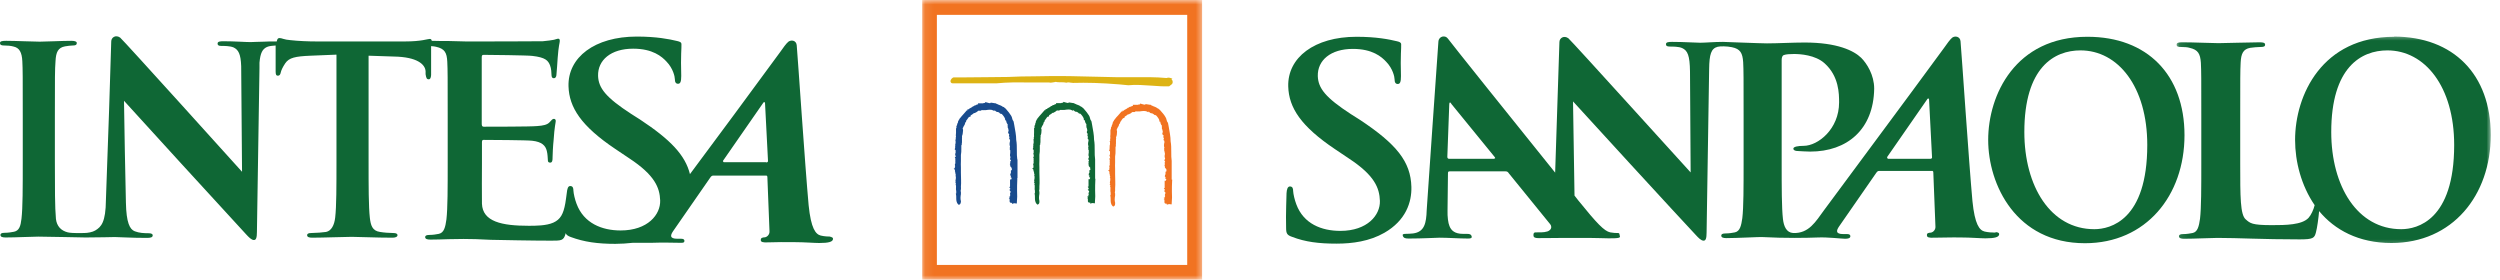 <svg width="277" height="31" viewBox="0 0 277 31" fill="none" xmlns="http://www.w3.org/2000/svg">
<path d="M232.05 25.394C227.196 25.394 224.297 20.635 224.297 14.628C224.297 7.444 227.62 5.583 230.518 5.583C234.666 5.583 237.918 9.587 237.918 16.065C237.918 24.404 233.818 25.394 232.05 25.394ZM231.273 4.075C223.284 4.075 220.291 10.53 220.291 15.5C220.291 20.47 223.378 26.948 231.013 26.948C237.777 26.948 242.042 21.672 242.042 14.982C242.042 8.292 237.918 4.075 231.296 4.075" fill="#0F6735"/>
<path d="M148.086 26.995C149.853 26.995 151.739 26.736 153.388 25.794C155.768 24.428 156.428 22.402 156.381 20.706C156.31 17.926 154.755 15.971 150.655 13.262L149.688 12.65C146.861 10.812 146.059 9.776 146.012 8.433C145.965 6.69 147.426 5.418 149.901 5.418C152.069 5.418 153.082 6.289 153.6 6.855C154.331 7.609 154.519 8.527 154.519 8.786C154.519 9.14 154.637 9.305 154.873 9.305C155.132 9.305 155.226 9.069 155.226 8.433C155.156 6.148 155.274 5.3 155.25 4.923C155.25 4.711 155.085 4.641 154.779 4.57C153.907 4.358 152.493 4.075 150.301 4.075C145.635 4.075 142.642 6.384 142.737 9.587C142.807 11.943 144.151 13.992 147.898 16.513L149.476 17.573C152.304 19.434 152.846 20.824 152.893 22.261C152.941 23.815 151.527 25.582 148.51 25.582C146.436 25.582 144.433 24.805 143.632 22.637C143.444 22.143 143.302 21.53 143.279 21.154C143.279 20.918 143.232 20.659 142.925 20.659C142.666 20.659 142.572 20.989 142.548 21.413C142.548 21.884 142.454 23.627 142.501 25.252C142.501 25.888 142.619 26.053 143.161 26.242C144.622 26.807 146.13 26.995 148.062 26.995" fill="#0F6735"/>
<path d="M213.881 17.597H209.192C209.192 17.597 209.027 17.503 209.121 17.361C209.569 16.702 212.349 12.697 213.551 10.977C213.622 10.86 213.74 10.907 213.74 11.024C213.787 11.896 214.07 17.432 214.07 17.432C214.07 17.526 214.023 17.597 213.858 17.597M165.548 17.597H160.552C160.434 17.597 160.364 17.503 160.364 17.385L160.576 11.613C160.576 11.613 160.576 11.378 160.646 11.354C160.741 11.354 160.741 11.425 160.835 11.543C161.071 11.825 165.619 17.408 165.619 17.408C165.69 17.503 165.69 17.573 165.548 17.573M221.069 25.771C220.715 25.771 220.291 25.747 219.89 25.653C219.325 25.512 218.806 24.876 218.547 22.284C218.146 17.903 217.369 6.172 217.227 4.57C217.18 4.052 216.638 3.934 216.308 4.17C216.073 4.358 215.719 4.853 215.389 5.324C210.205 12.391 207.353 16.183 202.098 23.297C201.179 24.546 200.425 25.889 198.681 25.818C197.927 25.771 197.644 25.064 197.55 24.263C197.409 23.015 197.409 20.753 197.409 18.115V6.643C197.409 6.337 197.503 6.148 197.644 6.101C197.904 6.007 198.328 5.983 198.776 5.983C199.435 5.983 201.132 6.078 202.169 7.02C203.771 8.457 203.771 10.412 203.771 11.354C203.771 14.299 201.438 16.16 199.836 16.16C199.223 16.16 198.705 16.254 198.705 16.466C198.705 16.654 198.917 16.702 199.058 16.725C199.2 16.749 200.425 16.796 200.567 16.796C204.667 16.796 207.589 14.346 207.66 9.823C207.66 8.292 206.835 7.02 206.222 6.407C205.398 5.607 203.559 4.711 199.954 4.711C198.634 4.711 196.961 4.806 195.783 4.806C195.076 4.806 191.093 4.641 190.905 4.641C189.938 4.641 188.949 4.735 188.383 4.735C187.841 4.735 186.592 4.641 185.273 4.641C184.872 4.641 184.589 4.664 184.589 4.9C184.589 5.065 184.683 5.159 185.013 5.159C185.367 5.159 186.003 5.159 186.38 5.324C186.993 5.607 187.228 6.148 187.252 7.915L187.323 19.104C186.875 18.633 174.15 4.547 173.773 4.24C173.278 3.887 172.783 4.217 172.783 4.664L172.311 19.128C167.787 13.521 160.623 4.57 160.434 4.287C160.152 3.863 159.421 3.981 159.374 4.617C159.303 5.442 158.078 23.297 158.078 23.297C158.031 24.711 157.842 25.7 156.57 25.865C156.358 25.889 155.957 25.912 155.698 25.912C155.462 25.912 155.368 25.983 155.438 26.148C155.533 26.383 155.721 26.43 156.098 26.43C157.607 26.43 159.185 26.336 159.515 26.336C160.411 26.336 161.707 26.43 162.65 26.43C162.979 26.43 163.121 26.383 163.05 26.148C162.979 25.983 162.885 25.912 162.532 25.912H162.108C161.188 25.912 160.788 25.535 160.599 25.041C160.458 24.711 160.364 24.027 160.387 23.297L160.434 19.222C160.434 19.057 160.458 18.986 160.623 18.986H166.821C166.962 18.986 167.08 19.034 167.174 19.198L171.769 24.852C171.887 24.993 171.958 25.276 171.722 25.488C171.675 25.535 171.534 25.629 171.416 25.653C171.062 25.771 170.497 25.747 170.167 25.747C169.908 25.747 169.908 25.912 169.908 26.077C169.908 26.336 170.143 26.383 170.473 26.383C171.817 26.383 173.018 26.36 173.254 26.36H176.011C176.907 26.36 177.732 26.407 178.25 26.407C179.381 26.407 179.57 26.36 179.475 26.124C179.405 25.912 179.475 25.818 179.263 25.818C178.91 25.818 178.886 25.818 178.415 25.747C177.755 25.606 176.954 24.781 174.88 22.214L174.456 21.672L174.291 11.236C174.762 11.778 186.262 24.31 187.888 26.03C188.171 26.336 188.477 26.666 188.76 26.666C188.996 26.666 189.09 26.407 189.09 25.771L189.373 7.632C189.396 6.031 189.585 5.371 190.316 5.183C190.598 5.112 191.352 5.112 191.894 5.23C192.837 5.418 193.073 5.889 193.143 6.879C193.191 7.797 193.191 8.598 193.191 12.98V18.044C193.191 20.683 193.191 22.968 193.049 24.169C192.931 24.993 192.79 25.629 192.224 25.747C191.965 25.794 191.612 25.865 191.187 25.865C190.834 25.865 190.716 25.959 190.716 26.101C190.716 26.312 190.928 26.383 191.282 26.383C192.436 26.383 195.076 26.242 195.217 26.265C197.857 26.407 200.166 26.36 201.438 26.312C202.499 26.265 204.054 26.454 204.431 26.454C204.738 26.454 205.02 26.407 205.02 26.171C205.02 26.03 204.926 25.936 204.667 25.936H204.243C203.347 25.936 203.465 25.535 203.771 25.088L207.872 19.175C207.99 19.01 208.06 18.939 208.202 18.939H213.999C214.14 18.916 214.211 18.963 214.211 19.104L214.447 25.111C214.47 25.465 214.187 25.724 213.975 25.771C213.669 25.794 213.48 25.818 213.504 26.077C213.504 26.312 213.763 26.36 214.282 26.336C215.319 26.336 216.12 26.289 217.298 26.312C218.335 26.312 219.419 26.407 219.985 26.407C221.045 26.407 221.422 26.265 221.493 26.03C221.564 25.818 221.375 25.724 221.139 25.724" fill="#0F6735"/>
<mask id="mask0_99_82" style="mask-type:luminance" maskUnits="userSpaceOnUse" x="241" y="3" width="36" height="25">
<path d="M276.024 3.769H241.099V27.561H276.024V3.769Z" fill="white"/>
</mask>
<g mask="url(#mask0_99_82)">
<path d="M266.055 25.394C261.201 25.394 258.302 20.635 258.302 14.629C258.302 7.444 261.625 5.583 264.524 5.583C268.671 5.583 271.923 9.587 271.923 16.065C271.923 24.404 267.823 25.394 266.055 25.394ZM265.278 4.075C257.289 4.075 254.296 10.53 254.296 15.5C254.296 17.926 254.98 20.565 256.464 22.732C256.346 23.227 256.064 23.839 255.781 24.145C255.05 24.923 253.259 24.946 251.728 24.946C249.489 24.946 249.324 24.734 248.829 24.31C248.216 23.792 248.216 21.813 248.216 18.115V13.05C248.216 8.669 248.216 7.868 248.263 6.949C248.311 5.936 248.546 5.442 249.324 5.3C249.677 5.253 250.125 5.206 250.455 5.206C250.808 5.206 250.973 5.159 250.973 4.947C250.973 4.735 250.761 4.688 250.361 4.688C249.23 4.688 246.496 4.782 245.813 4.782C245.035 4.782 243.15 4.688 241.806 4.688C241.382 4.688 241.17 4.735 241.17 4.947C241.17 5.159 241.335 5.206 241.665 5.206C242.042 5.206 242.396 5.23 242.608 5.3C243.55 5.512 243.786 5.96 243.857 6.949C243.904 7.868 243.904 8.669 243.904 13.05V18.115C243.904 20.777 243.904 23.038 243.762 24.239C243.645 25.064 243.503 25.7 242.938 25.818C242.678 25.865 242.325 25.936 241.901 25.936C241.547 25.936 241.429 26.03 241.429 26.171C241.429 26.383 241.641 26.454 241.995 26.454C243.15 26.454 245.035 26.36 245.695 26.36C248.028 26.36 250.667 26.524 254.791 26.524C256.299 26.524 256.441 26.383 256.606 25.747C256.747 25.229 256.888 24.169 256.959 23.391C258.679 25.464 261.319 26.925 264.971 26.925C271.735 26.925 275.977 21.648 275.977 14.958C275.977 8.268 271.853 4.052 265.231 4.052" fill="#0F6735"/>
</g>
<path d="M84.883 17.973H80.194C80.194 17.973 80.029 17.879 80.147 17.761C80.594 17.102 83.375 13.097 84.577 11.378C84.647 11.26 84.765 11.307 84.765 11.425C84.812 12.273 85.095 17.832 85.095 17.832C85.095 17.926 85.048 17.997 84.883 17.997M92.118 26.218C91.764 26.218 91.34 26.195 90.939 26.1C90.374 25.959 89.856 25.323 89.596 22.732C89.196 18.35 88.418 6.619 88.277 5.017C88.23 4.476 87.688 4.381 87.358 4.617C87.122 4.805 86.768 5.3 86.439 5.771C82.456 11.213 79.84 14.723 76.447 19.293C75.928 17.196 74.302 15.476 70.909 13.239L69.943 12.626C67.115 10.789 66.314 9.752 66.266 8.409C66.219 6.666 67.68 5.394 70.155 5.394C72.323 5.394 73.336 6.266 73.855 6.831C74.585 7.585 74.774 8.504 74.774 8.763C74.774 9.116 74.891 9.281 75.127 9.281C75.386 9.281 75.481 9.046 75.481 8.409C75.41 6.125 75.528 5.277 75.504 4.9C75.504 4.688 75.339 4.617 75.033 4.546C74.161 4.334 72.747 4.052 70.555 4.052C65.889 4.052 62.897 6.36 62.991 9.564C63.062 11.919 64.405 13.969 68.152 16.489L69.731 17.549C72.558 19.41 73.1 20.8 73.147 22.213C73.195 23.768 71.781 25.535 68.764 25.535C66.691 25.535 64.688 24.734 63.886 22.59C63.698 22.096 63.556 21.483 63.533 21.106C63.533 20.871 63.486 20.612 63.179 20.612C62.92 20.612 62.849 20.941 62.802 21.365C62.779 21.648 62.661 22.331 62.637 22.52C62.425 23.721 62.095 24.31 61.318 24.663C60.54 25.017 59.338 25.017 58.584 25.017C55.615 25.017 53.47 24.569 53.4 22.567C53.376 21.719 53.4 19.057 53.4 18.068V15.783C53.4 15.618 53.423 15.5 53.565 15.5C54.272 15.5 58.395 15.524 58.961 15.594C60.045 15.712 60.446 16.136 60.587 16.725C60.681 17.102 60.681 17.479 60.705 17.761C60.705 17.903 60.752 18.02 60.964 18.02C61.223 18.02 61.223 17.691 61.223 17.479C61.223 17.267 61.27 16.112 61.341 15.524C61.435 14.039 61.577 13.568 61.577 13.403C61.577 13.239 61.483 13.168 61.365 13.168C61.223 13.168 61.105 13.309 60.893 13.545C60.634 13.827 60.187 13.922 59.503 13.969C58.843 14.039 54.224 14.039 53.588 14.039C53.423 14.039 53.376 13.922 53.376 13.71V6.36C53.376 6.148 53.423 6.077 53.588 6.077C54.177 6.077 58.49 6.125 58.985 6.195C60.446 6.36 60.728 6.713 60.941 7.232C61.082 7.585 61.105 8.08 61.105 8.268C61.105 8.527 61.176 8.669 61.365 8.669C61.553 8.669 61.624 8.504 61.648 8.339C61.695 7.985 61.765 6.713 61.789 6.431C61.883 5.088 62.025 4.735 62.025 4.546C62.025 4.405 62.001 4.287 61.86 4.287C61.718 4.287 61.53 4.381 61.388 4.405C61.153 4.452 60.681 4.523 60.139 4.57C59.574 4.593 52.551 4.593 51.609 4.593C51.208 4.593 50.525 4.57 49.77 4.546C49.181 4.546 48.498 4.546 47.838 4.523C47.815 4.381 47.744 4.311 47.626 4.311C47.39 4.311 46.707 4.593 44.869 4.593H35.089C34.147 4.593 33.039 4.546 32.214 4.452C31.484 4.405 31.224 4.216 30.989 4.216C30.824 4.216 30.73 4.264 30.659 4.593H30.376C29.999 4.593 29.598 4.593 29.245 4.617C28.609 4.617 28.09 4.664 27.76 4.664C27.171 4.664 26.016 4.57 24.767 4.57C24.39 4.57 24.108 4.593 24.108 4.829C24.108 4.994 24.202 5.088 24.508 5.088C24.862 5.088 25.474 5.088 25.875 5.253C26.417 5.512 26.676 5.983 26.723 7.326L26.818 19.033C26.393 18.562 13.692 4.476 13.315 4.169C12.82 3.816 12.325 4.146 12.325 4.593L12.089 12.155L11.736 22.143C11.712 24.64 11.217 25.134 10.557 25.535C10.251 25.723 9.709 25.818 9.332 25.818C9.214 25.818 8.036 25.865 7.517 25.747C6.74 25.558 6.292 25.04 6.198 24.263C6.08 23.014 6.08 20.753 6.08 17.95V12.885C6.08 8.504 6.08 7.703 6.151 6.784C6.198 5.771 6.433 5.277 7.211 5.135C7.565 5.088 7.777 5.041 8.059 5.041C8.342 5.041 8.507 4.994 8.507 4.758C8.507 4.593 8.272 4.523 7.918 4.523C6.834 4.523 5.137 4.617 4.407 4.617C3.582 4.617 1.767 4.523 0.683 4.523C0.236 4.523 0 4.57 0 4.758C0 4.994 0.165 5.041 0.471 5.041C0.801 5.041 1.178 5.065 1.508 5.159C2.144 5.3 2.427 5.795 2.474 6.784C2.522 7.703 2.522 8.504 2.522 12.885V17.95C2.522 20.753 2.522 23.014 2.38 24.239C2.286 25.064 2.121 25.558 1.555 25.676C1.296 25.723 0.943 25.794 0.518 25.794C0.165 25.794 0.047 25.888 0.047 26.03C0.047 26.242 0.259 26.312 0.613 26.312C1.767 26.312 3.558 26.218 4.242 26.218C5.019 26.218 9.332 26.312 9.473 26.312C10.958 26.312 12.466 26.265 12.725 26.265C13.267 26.265 14.422 26.359 16.26 26.359C16.661 26.359 16.92 26.312 16.92 26.077C16.92 25.912 16.755 25.841 16.425 25.841C15.977 25.841 15.435 25.818 14.941 25.629C14.375 25.417 13.998 24.687 13.951 22.449L13.833 16.796L13.739 11.166C14.21 11.707 25.663 24.239 27.265 25.959C27.548 26.265 27.855 26.595 28.137 26.595C28.373 26.595 28.467 26.336 28.467 25.7L28.75 7.561C28.75 7.326 28.75 7.137 28.75 6.949C28.844 5.865 29.08 5.441 29.575 5.206C29.834 5.088 30.211 5.065 30.541 5.041C30.541 5.865 30.541 7.561 30.541 7.915C30.541 8.245 30.588 8.386 30.8 8.386C30.965 8.386 31.059 8.268 31.107 8.033C31.154 7.797 31.319 7.444 31.601 7.02C32.026 6.384 32.733 6.242 34.406 6.172L37.281 6.054V17.926C37.281 20.588 37.281 22.873 37.139 24.098C37.045 24.946 36.715 25.582 36.126 25.7C35.867 25.747 34.948 25.818 34.5 25.818C34.147 25.818 34.029 25.912 34.029 26.053C34.029 26.265 34.241 26.336 34.594 26.336C35.749 26.336 38.318 26.242 38.977 26.242C39.779 26.242 41.593 26.336 43.502 26.336C43.808 26.336 44.044 26.242 44.044 26.053C44.044 25.912 43.903 25.818 43.573 25.818C43.149 25.818 42.512 25.77 42.112 25.7C41.24 25.582 41.075 24.946 40.98 24.145C40.839 22.897 40.839 20.612 40.839 17.95V6.172L43.667 6.266C46.236 6.313 47.108 7.137 47.155 7.891V8.221C47.225 8.645 47.273 8.786 47.508 8.786C47.673 8.786 47.744 8.622 47.767 8.315C47.767 7.609 47.767 5.842 47.767 5.112C47.98 5.112 48.192 5.159 48.309 5.182C49.276 5.394 49.511 5.842 49.558 6.831C49.605 7.773 49.605 8.574 49.605 13.003V18.115C49.605 20.8 49.605 23.085 49.464 24.31C49.346 25.158 49.205 25.794 48.616 25.912C48.357 25.959 48.003 26.03 47.579 26.03C47.225 26.03 47.108 26.124 47.108 26.265C47.108 26.477 47.32 26.548 47.697 26.548C48.286 26.548 49.04 26.524 49.7 26.501C50.407 26.501 51.043 26.477 51.349 26.477C52.221 26.477 53.117 26.501 54.366 26.571C55.615 26.595 58.914 26.666 61.082 26.666C62.19 26.666 62.449 26.666 62.661 25.912C62.661 25.888 62.661 25.841 62.661 25.818C62.755 26.03 62.92 26.147 63.25 26.265C64.711 26.807 66.219 27.019 68.175 27.019C68.811 27.019 69.471 26.972 70.131 26.901C71.003 26.901 71.71 26.901 72.252 26.901C73.312 26.854 74.868 26.901 75.245 26.901C75.551 26.901 75.834 26.948 75.834 26.689C75.834 26.548 75.74 26.454 75.481 26.454H75.056C74.161 26.454 74.279 26.053 74.585 25.606L78.685 19.693C78.803 19.528 78.874 19.457 79.015 19.457H84.812C84.954 19.434 85.025 19.481 85.025 19.622L85.26 25.629C85.284 25.983 85.001 26.242 84.789 26.289C84.483 26.312 84.294 26.336 84.294 26.595C84.294 26.831 84.553 26.878 85.072 26.854C86.109 26.831 86.91 26.807 88.088 26.831C89.125 26.831 90.209 26.925 90.775 26.925C91.835 26.925 92.212 26.783 92.283 26.548C92.353 26.336 92.165 26.242 91.929 26.242" fill="#0F6735"/>
<path d="M129.917 8.739C129.728 8.622 129.446 8.551 129.257 8.645C128.032 8.527 126.853 8.551 125.628 8.551H125.534C124.921 8.551 124.285 8.551 123.625 8.551L118.44 8.433C117.215 8.41 115.895 8.433 114.576 8.457C113.61 8.457 112.667 8.48 111.701 8.527C110.711 8.551 108.331 8.551 106.893 8.574C106.139 8.574 105.739 8.574 105.692 8.574C105.527 8.574 105.314 8.81 105.314 8.998C105.314 9.093 105.385 9.234 105.55 9.234C105.691 9.234 106.54 9.234 108.095 9.234H109.698C110.122 9.234 110.31 9.234 110.405 9.234C111.583 9.116 112.761 9.116 113.892 9.14H113.987C114.717 9.14 115.495 9.14 116.249 9.14C116.414 9.187 116.579 9.14 116.744 9.116H116.767C116.767 9.116 116.909 9.093 116.979 9.069C117.144 9.116 117.356 9.116 117.569 9.116C117.781 9.116 117.969 9.116 118.158 9.163H118.181C118.346 9.093 118.488 9.14 118.653 9.163H118.676C118.747 9.163 118.818 9.187 118.888 9.187C120.373 9.14 122.022 9.187 124.049 9.352L125.015 9.446C125.887 9.352 126.759 9.446 127.631 9.493C128.291 9.54 128.88 9.587 129.493 9.564H129.54L129.87 9.305C129.988 9.14 129.94 8.904 129.799 8.763" fill="#DDB314"/>
<path d="M121.316 19.763H121.339V17.667C121.292 17.361 121.292 17.031 121.292 16.654C121.292 16.254 121.292 15.853 121.221 15.476C121.221 14.958 121.104 14.393 121.009 13.851L120.939 13.474L120.915 13.403C120.844 13.333 120.797 13.215 120.774 13.097C120.75 13.003 120.726 12.885 120.656 12.791C120.514 12.555 120.302 12.296 120.114 12.084C120.114 12.084 120.02 11.966 119.972 11.943C119.949 11.943 119.925 11.896 119.878 11.872L119.831 11.825H119.807H119.784C119.619 11.684 119.454 11.636 119.265 11.566C119.265 11.566 119.1 11.472 119.03 11.472V11.425H118.935L118.488 11.354H118.417L118.37 11.401C118.37 11.401 118.37 11.425 118.252 11.401C118.205 11.401 118.158 11.377 118.111 11.354H118.064H118.04C118.04 11.354 118.016 11.354 117.993 11.33L117.804 11.283V11.377C117.804 11.377 117.639 11.377 117.569 11.425H117.003L117.027 11.542C116.909 11.519 116.815 11.589 116.767 11.636C116.767 11.636 116.767 11.636 116.744 11.636C116.65 11.636 116.579 11.684 116.555 11.731C116.532 11.731 116.508 11.754 116.485 11.754H116.438L116.414 11.801C116.367 11.849 116.249 11.896 116.178 11.943L116.037 12.013H116.06C116.06 12.013 116.013 12.061 115.99 12.084H115.848V12.202H115.754L115.707 12.249C115.613 12.367 115.495 12.485 115.377 12.626C115.236 12.791 115.094 12.932 114.976 13.097L114.929 13.144V13.191C114.929 13.191 114.859 13.238 114.835 13.333C114.788 13.38 114.764 13.474 114.764 13.521V13.568C114.717 13.639 114.694 13.71 114.694 13.78C114.694 13.827 114.694 13.851 114.67 13.874L114.599 13.969H114.623C114.623 13.969 114.623 14.11 114.623 14.133C114.623 14.133 114.623 14.157 114.623 14.181H114.576V14.275C114.576 14.416 114.576 14.557 114.576 14.699C114.576 14.84 114.552 14.982 114.576 15.123C114.529 15.217 114.529 15.311 114.552 15.358C114.552 15.358 114.552 15.405 114.552 15.429L114.482 15.476L114.529 15.57C114.529 15.57 114.529 15.735 114.529 15.83C114.505 15.924 114.458 16.042 114.505 16.136C114.505 16.136 114.505 16.136 114.482 16.159C114.482 16.159 114.458 16.206 114.482 16.254C114.482 16.324 114.482 16.348 114.482 16.371L114.434 16.489V16.536L114.529 16.607C114.529 16.678 114.529 16.725 114.529 16.795C114.529 16.866 114.529 16.89 114.529 16.937L114.482 17.055L114.529 17.125C114.529 17.125 114.529 17.29 114.576 17.337C114.576 17.337 114.576 17.337 114.576 17.361H114.458L114.529 17.549C114.529 17.549 114.529 17.549 114.529 17.573C114.529 17.62 114.505 17.714 114.529 17.785C114.505 17.879 114.529 17.95 114.529 18.02V18.067C114.434 18.185 114.482 18.326 114.529 18.397C114.482 18.468 114.482 18.562 114.505 18.609L114.364 18.656L114.505 18.798C114.505 18.798 114.505 18.868 114.505 18.915C114.505 18.939 114.552 18.962 114.576 18.962H114.529V18.986L114.576 19.127C114.576 19.127 114.576 19.292 114.623 19.339C114.623 19.339 114.623 19.387 114.623 19.41L114.576 19.457L114.623 19.528C114.623 19.528 114.647 19.669 114.623 19.787C114.599 19.905 114.552 20.046 114.623 20.164L114.552 20.235L114.647 20.305C114.623 20.352 114.576 20.447 114.647 20.541C114.647 20.541 114.647 20.659 114.647 20.729C114.647 20.847 114.623 20.988 114.67 21.13V21.271C114.67 21.318 114.67 21.365 114.67 21.412H114.623L114.647 21.53C114.67 21.624 114.67 21.742 114.67 21.884C114.67 22.119 114.67 22.402 114.882 22.614L114.929 22.661H115C115.165 22.59 115.165 22.425 115.165 22.355V22.308V22.26C115.094 22.025 115.118 21.742 115.165 21.483C115.165 21.412 115.165 21.342 115.165 21.295V21.247C115.118 21.153 115.141 21.059 115.165 20.965C115.165 20.871 115.165 20.776 115.165 20.659C115.212 20.188 115.165 19.622 115.165 19.127C115.165 18.915 115.165 18.727 115.165 18.538C115.141 18.303 115.165 18.044 115.165 17.808C115.165 17.596 115.165 17.361 115.165 17.149C115.212 16.913 115.212 16.701 115.212 16.466C115.212 16.371 115.212 16.254 115.212 16.136V16.089C115.259 16.042 115.283 15.971 115.259 15.9C115.283 15.806 115.283 15.735 115.283 15.665C115.283 15.594 115.283 15.547 115.283 15.5V15.453C115.283 15.405 115.283 15.335 115.283 15.288C115.283 15.217 115.33 15.123 115.283 15.052C115.377 14.864 115.401 14.652 115.401 14.44V14.369C115.401 14.369 115.401 14.275 115.354 14.251C115.354 14.251 115.401 14.086 115.471 13.969C115.542 13.874 115.613 13.757 115.636 13.592V13.568C115.636 13.568 115.636 13.568 115.66 13.545C115.707 13.521 115.754 13.45 115.754 13.38C115.754 13.38 115.754 13.356 115.754 13.333C115.825 13.262 115.872 13.191 115.919 13.121C115.99 13.003 116.037 12.932 116.155 12.909H116.225V12.838C116.225 12.767 116.296 12.72 116.39 12.673C116.461 12.626 116.555 12.579 116.603 12.508C116.673 12.508 116.744 12.508 116.767 12.461C116.862 12.438 116.932 12.367 117.003 12.32C117.097 12.226 117.145 12.226 117.215 12.249H117.286H117.333C117.333 12.249 117.427 12.226 117.451 12.178C117.474 12.178 117.498 12.178 117.545 12.178C117.592 12.178 117.616 12.178 117.639 12.178C117.639 12.178 117.687 12.202 117.734 12.178H117.828H117.946C118.276 12.131 118.558 12.084 118.794 12.226L118.888 12.273L118.935 12.178C118.935 12.178 118.935 12.202 118.959 12.226C119.03 12.296 119.148 12.414 119.313 12.39C119.36 12.414 119.383 12.438 119.43 12.461C119.43 12.461 119.454 12.461 119.477 12.485V12.508C119.525 12.579 119.642 12.602 119.713 12.602C119.902 12.791 120.09 13.073 120.09 13.191V13.309H120.184C120.208 13.45 120.255 13.639 120.373 13.757C120.349 13.827 120.373 13.921 120.373 13.969C120.373 13.969 120.373 13.992 120.373 14.016V14.11L120.42 14.181C120.42 14.181 120.444 14.345 120.467 14.393C120.467 14.393 120.467 14.416 120.467 14.44V14.487C120.349 14.675 120.467 14.793 120.538 14.84C120.491 14.887 120.491 14.911 120.491 14.982V15.076L120.538 15.123C120.538 15.123 120.538 15.17 120.562 15.194L120.514 15.241V15.335L120.538 15.405H120.585C120.585 15.405 120.585 15.523 120.609 15.547V15.594C120.562 15.782 120.514 16.018 120.609 16.206C120.562 16.277 120.562 16.371 120.585 16.419C120.585 16.419 120.585 16.466 120.585 16.489V16.607C120.585 16.607 120.585 16.607 120.632 16.607C120.632 16.607 120.632 16.607 120.632 16.631V16.772C120.632 16.819 120.632 16.866 120.632 16.89C120.632 16.96 120.632 17.007 120.609 17.031V17.055C120.585 17.172 120.609 17.29 120.656 17.384C120.656 17.384 120.656 17.408 120.656 17.431C120.656 17.431 120.609 17.479 120.609 17.526C120.609 17.526 120.609 17.526 120.609 17.549H120.585V17.643C120.585 17.691 120.609 17.714 120.656 17.714V17.808L120.585 17.855L120.632 17.926C120.632 17.926 120.585 17.997 120.632 18.067L120.585 18.162C120.585 18.162 120.585 18.209 120.632 18.232C120.585 18.397 120.703 18.491 120.774 18.562C120.797 18.586 120.821 18.609 120.821 18.633H120.774L120.821 18.774C120.821 18.774 120.821 18.798 120.797 18.821L120.703 18.868V18.986V19.01C120.703 19.08 120.703 19.127 120.703 19.151C120.656 19.174 120.632 19.222 120.632 19.316V19.434H120.703C120.703 19.434 120.703 19.481 120.703 19.504C120.703 19.551 120.703 19.575 120.656 19.599L120.797 19.693C120.797 19.693 120.774 19.763 120.75 19.811V19.858H120.609V19.999C120.609 19.999 120.609 20.046 120.609 20.07C120.609 20.093 120.609 20.117 120.609 20.164V20.305C120.609 20.305 120.609 20.352 120.609 20.376V20.47C120.609 20.517 120.609 20.564 120.609 20.588C120.609 20.588 120.609 20.635 120.609 20.659L120.514 20.706L120.632 20.847C120.632 20.847 120.609 20.918 120.609 20.988H120.514L120.656 21.177C120.656 21.177 120.679 21.224 120.679 21.271C120.609 21.318 120.609 21.412 120.609 21.459C120.609 21.459 120.609 21.507 120.609 21.53L120.656 21.577C120.632 21.577 120.609 21.624 120.585 21.648C120.585 21.695 120.585 21.719 120.585 21.766H120.444L120.562 21.884L120.444 21.931L120.538 22.001V22.308C120.538 22.308 120.562 22.402 120.609 22.425C120.609 22.425 120.726 22.472 120.797 22.449V22.567L120.939 22.52C120.939 22.52 121.127 22.472 121.198 22.52H121.316V22.425C121.363 21.978 121.363 21.53 121.339 21.13C121.339 20.729 121.339 20.329 121.363 19.952C121.386 19.881 121.363 19.811 121.339 19.763" fill="#0F6735"/>
<path d="M112.714 19.764H112.738V17.667H112.714C112.667 17.361 112.667 17.031 112.667 16.678C112.667 16.277 112.667 15.877 112.596 15.5C112.596 14.982 112.478 14.417 112.384 13.875L112.313 13.498L112.29 13.427C112.219 13.357 112.172 13.239 112.149 13.121C112.125 13.027 112.101 12.909 112.031 12.815C111.889 12.579 111.677 12.32 111.489 12.108C111.489 12.108 111.394 11.99 111.347 11.967C111.324 11.967 111.3 11.92 111.253 11.896L111.206 11.849H111.182H111.135C110.97 11.708 110.805 11.661 110.617 11.59C110.617 11.59 110.452 11.496 110.381 11.496V11.448H110.287L109.839 11.378H109.768L109.721 11.425C109.721 11.425 109.721 11.448 109.603 11.425C109.556 11.425 109.509 11.401 109.462 11.378H109.415H109.391C109.391 11.378 109.368 11.378 109.344 11.354L109.156 11.307V11.401C109.156 11.401 108.991 11.401 108.92 11.448H108.354L108.378 11.566C108.26 11.543 108.166 11.613 108.119 11.661C108.119 11.661 108.119 11.661 108.095 11.661C108.001 11.661 107.93 11.708 107.907 11.755C107.883 11.755 107.86 11.778 107.836 11.778H107.789L107.765 11.825C107.718 11.873 107.6 11.92 107.53 11.967L107.388 12.037H107.412C107.412 12.037 107.365 12.085 107.341 12.108H107.2V12.226H107.129L107.082 12.273C106.988 12.391 106.87 12.508 106.752 12.65C106.611 12.815 106.469 12.956 106.351 13.121L106.304 13.168V13.215C106.304 13.215 106.234 13.262 106.21 13.357C106.163 13.404 106.139 13.498 106.139 13.545V13.592C106.069 13.663 106.069 13.733 106.045 13.804C106.045 13.851 106.045 13.875 106.021 13.898L105.951 13.992H105.974C105.974 13.992 105.974 14.134 105.974 14.157C105.974 14.157 105.974 14.181 105.974 14.204H105.927V14.299C105.927 14.44 105.927 14.581 105.927 14.723C105.927 14.864 105.88 15.005 105.927 15.147C105.88 15.241 105.88 15.335 105.904 15.382C105.904 15.382 105.904 15.43 105.904 15.453L105.833 15.5L105.88 15.594C105.88 15.594 105.88 15.759 105.88 15.854C105.856 15.948 105.809 16.066 105.856 16.16C105.856 16.16 105.856 16.16 105.833 16.183C105.833 16.183 105.833 16.23 105.833 16.277C105.833 16.348 105.833 16.372 105.833 16.395L105.786 16.513V16.56L105.88 16.631C105.88 16.701 105.88 16.749 105.88 16.819C105.88 16.89 105.88 16.913 105.88 16.961L105.809 17.078L105.856 17.149C105.856 17.149 105.856 17.314 105.904 17.361C105.904 17.361 105.904 17.361 105.904 17.385H105.786L105.856 17.573C105.856 17.573 105.856 17.573 105.856 17.597C105.856 17.644 105.833 17.738 105.856 17.809C105.833 17.903 105.856 17.974 105.856 18.044V18.091C105.762 18.209 105.809 18.35 105.833 18.421C105.786 18.492 105.786 18.586 105.809 18.633L105.668 18.68L105.809 18.822C105.809 18.822 105.809 18.892 105.809 18.939C105.809 18.963 105.856 18.986 105.856 18.986H105.809V19.01L105.856 19.151C105.856 19.151 105.856 19.316 105.904 19.363C105.904 19.363 105.904 19.41 105.904 19.434L105.856 19.481L105.904 19.552C105.904 19.552 105.927 19.693 105.904 19.811C105.88 19.929 105.833 20.07 105.904 20.188L105.833 20.259L105.927 20.329C105.904 20.376 105.856 20.471 105.927 20.565C105.927 20.565 105.927 20.683 105.927 20.753C105.927 20.871 105.904 21.012 105.951 21.154V21.295C105.951 21.342 105.951 21.389 105.951 21.436H105.904L105.927 21.554C105.951 21.648 105.951 21.766 105.951 21.907C105.951 22.143 105.951 22.426 106.163 22.638L106.21 22.685H106.281C106.446 22.614 106.446 22.449 106.469 22.379V22.331V22.284C106.398 22.049 106.422 21.766 106.469 21.507C106.469 21.436 106.469 21.366 106.469 21.319V21.271C106.422 21.177 106.446 21.083 106.469 20.989C106.469 20.895 106.493 20.8 106.469 20.683C106.516 20.211 106.469 19.646 106.469 19.151C106.469 18.939 106.469 18.751 106.469 18.562C106.446 18.327 106.469 18.091 106.469 17.832C106.469 17.62 106.469 17.385 106.469 17.173C106.516 16.937 106.516 16.725 106.516 16.489C106.516 16.395 106.516 16.277 106.516 16.16V16.113C106.563 16.066 106.587 15.995 106.563 15.924C106.587 15.83 106.587 15.759 106.587 15.689C106.587 15.618 106.587 15.571 106.587 15.524V15.477C106.587 15.43 106.587 15.359 106.587 15.312C106.587 15.241 106.611 15.147 106.587 15.076C106.681 14.888 106.681 14.676 106.705 14.464V14.393C106.705 14.393 106.705 14.299 106.658 14.275C106.658 14.275 106.705 14.11 106.776 13.992C106.846 13.898 106.917 13.78 106.941 13.616C106.941 13.616 106.941 13.569 106.964 13.569C107.011 13.545 107.058 13.474 107.058 13.404C107.058 13.404 107.058 13.38 107.058 13.357C107.129 13.286 107.176 13.215 107.223 13.145C107.294 13.027 107.341 12.956 107.459 12.932H107.53V12.862C107.53 12.791 107.6 12.744 107.695 12.697C107.765 12.65 107.836 12.603 107.907 12.532C107.977 12.532 108.048 12.532 108.072 12.485C108.166 12.461 108.237 12.391 108.307 12.344C108.402 12.249 108.449 12.249 108.519 12.273H108.59H108.637C108.637 12.273 108.731 12.249 108.755 12.202C108.779 12.202 108.802 12.202 108.826 12.202C108.873 12.202 108.896 12.202 108.92 12.202C108.92 12.202 108.967 12.226 109.014 12.202H109.109H109.226C109.556 12.155 109.839 12.108 110.075 12.249L110.169 12.296L110.216 12.202C110.216 12.202 110.24 12.226 110.24 12.249C110.31 12.32 110.428 12.438 110.593 12.414C110.617 12.438 110.664 12.461 110.711 12.485C110.711 12.485 110.735 12.485 110.758 12.508V12.532C110.805 12.603 110.923 12.626 110.994 12.626C111.182 12.815 111.371 13.097 111.371 13.215V13.333H111.465C111.489 13.474 111.536 13.663 111.654 13.78C111.63 13.851 111.654 13.945 111.654 13.992C111.654 13.992 111.654 14.016 111.654 14.04V14.134L111.701 14.204C111.701 14.204 111.724 14.369 111.748 14.417C111.748 14.417 111.748 14.44 111.748 14.464V14.511C111.63 14.699 111.748 14.817 111.819 14.864C111.819 14.864 111.819 14.864 111.842 14.864C111.795 14.911 111.795 14.935 111.795 15.005V15.1L111.842 15.147C111.842 15.147 111.842 15.194 111.866 15.217L111.819 15.265V15.359L111.842 15.43H111.889C111.889 15.43 111.889 15.547 111.913 15.571V15.618C111.866 15.806 111.819 16.042 111.913 16.23C111.913 16.23 111.866 16.395 111.889 16.442C111.889 16.442 111.889 16.489 111.889 16.513V16.631C111.889 16.631 111.889 16.631 111.936 16.631C111.936 16.631 111.936 16.631 111.936 16.654V16.796C111.936 16.843 111.936 16.89 111.936 16.913C111.936 16.984 111.936 17.031 111.913 17.055V17.078C111.889 17.196 111.913 17.314 111.96 17.408C111.96 17.408 111.96 17.432 111.96 17.455C111.96 17.455 111.913 17.502 111.936 17.549C111.936 17.549 111.936 17.549 111.936 17.573H111.913L111.936 17.667C111.936 17.714 111.96 17.738 112.007 17.738V17.832L111.936 17.879V17.95C111.936 17.95 111.936 18.021 111.936 18.091L111.889 18.186C111.889 18.186 111.889 18.233 111.936 18.256C111.889 18.421 112.007 18.515 112.078 18.586C112.101 18.61 112.125 18.633 112.125 18.657H112.078L112.125 18.798C112.125 18.798 112.125 18.822 112.101 18.845L112.007 18.892V19.01V19.034C112.007 19.104 112.007 19.151 112.007 19.175C111.984 19.198 111.936 19.246 111.936 19.34V19.458H112.007C112.007 19.458 112.007 19.505 112.007 19.528C112.007 19.575 112.007 19.599 111.96 19.622L112.101 19.717C112.101 19.717 112.078 19.787 112.054 19.834V19.882H111.913V20.023C111.913 20.023 111.913 20.07 111.913 20.094C111.913 20.117 111.913 20.141 111.913 20.188V20.329C111.913 20.329 111.913 20.376 111.913 20.4V20.494C111.913 20.541 111.913 20.588 111.913 20.612C111.913 20.612 111.913 20.659 111.913 20.683L111.819 20.73L111.936 20.871C111.936 20.895 111.913 20.942 111.913 21.012H111.819L111.96 21.201C111.96 21.201 111.984 21.248 111.984 21.295C111.913 21.342 111.913 21.436 111.913 21.483C111.913 21.483 111.913 21.53 111.913 21.554L111.96 21.601C111.96 21.601 111.913 21.648 111.913 21.672C111.913 21.719 111.913 21.742 111.913 21.79H111.771L111.889 21.907L111.771 21.954L111.866 22.025V22.331C111.866 22.331 111.889 22.426 111.936 22.449C111.936 22.449 112.078 22.496 112.125 22.473V22.591L112.266 22.544C112.266 22.544 112.455 22.496 112.549 22.544H112.667V22.449C112.714 22.002 112.714 21.554 112.691 21.154C112.691 20.753 112.691 20.353 112.714 19.976C112.738 19.905 112.714 19.834 112.691 19.787" fill="#184B8D"/>
<path d="M129.799 19.928H129.823V19.858V17.832C129.776 17.526 129.776 17.196 129.776 16.843C129.776 16.442 129.776 16.018 129.705 15.665C129.705 15.146 129.587 14.581 129.493 14.039L129.422 13.662L129.399 13.592C129.328 13.521 129.281 13.403 129.257 13.286C129.234 13.191 129.21 13.073 129.139 12.979C128.998 12.72 128.786 12.485 128.597 12.273C128.597 12.273 128.503 12.155 128.456 12.131C128.432 12.131 128.409 12.084 128.362 12.061L128.315 12.014H128.291H128.267C128.102 11.872 127.937 11.825 127.749 11.754C127.749 11.754 127.584 11.66 127.537 11.66V11.613H127.443L126.995 11.542H126.924L126.877 11.589C126.877 11.589 126.877 11.613 126.759 11.589C126.712 11.589 126.665 11.566 126.618 11.542H126.571H126.547C126.547 11.542 126.524 11.542 126.5 11.519L126.311 11.472V11.566C126.311 11.566 126.146 11.566 126.076 11.613H125.51L125.534 11.731C125.534 11.731 125.322 11.778 125.275 11.825C125.275 11.825 125.275 11.825 125.251 11.825C125.157 11.825 125.086 11.872 125.062 11.919C125.039 11.919 125.015 11.943 124.992 11.943H124.945L124.921 11.99C124.874 12.037 124.756 12.084 124.685 12.131L124.544 12.202H124.568C124.568 12.202 124.52 12.249 124.497 12.273H124.356V12.39L124.261 12.343L124.214 12.414C124.12 12.532 124.002 12.649 123.884 12.791C123.743 12.932 123.601 13.097 123.484 13.262L123.436 13.309V13.356C123.436 13.356 123.366 13.403 123.342 13.498C123.295 13.545 123.271 13.639 123.271 13.686V13.733C123.224 13.804 123.201 13.874 123.177 13.945C123.177 13.992 123.177 14.016 123.154 14.039L123.083 14.133H123.107C123.107 14.133 123.083 14.275 123.083 14.298V14.345H123.036V14.44C123.036 14.581 123.036 14.722 123.036 14.864C123.036 15.005 122.989 15.146 123.036 15.288C122.989 15.382 122.989 15.476 123.012 15.523C123.012 15.523 123.012 15.57 123.012 15.594L122.942 15.641L122.989 15.735C122.989 15.735 122.989 15.9 122.989 15.995C122.965 16.089 122.918 16.206 122.965 16.301C122.965 16.301 122.965 16.301 122.942 16.324C122.942 16.324 122.942 16.371 122.942 16.419C122.942 16.489 122.942 16.513 122.942 16.536L122.894 16.654V16.701L122.989 16.772C122.989 16.843 122.989 16.89 122.989 16.96C122.989 17.031 122.989 17.055 122.989 17.102L122.918 17.219L122.965 17.29C122.965 17.29 122.965 17.455 123.012 17.502C123.012 17.502 123.012 17.526 123.012 17.549H122.894L122.965 17.738C122.965 17.738 122.965 17.761 122.965 17.785C122.965 17.832 122.942 17.926 122.965 17.997C122.942 18.091 122.965 18.162 122.965 18.232V18.279C122.871 18.397 122.918 18.538 122.942 18.609C122.894 18.68 122.894 18.774 122.918 18.821L122.777 18.868L122.918 19.01C122.918 19.01 122.918 19.08 122.918 19.128C122.918 19.151 122.965 19.175 122.965 19.175H122.918C122.918 19.175 122.918 19.175 122.918 19.198L122.965 19.34C122.965 19.34 122.965 19.504 123.012 19.552C123.012 19.552 123.012 19.599 123.012 19.622L122.965 19.669L123.012 19.74C123.012 19.74 123.036 19.881 123.012 19.999C122.989 20.117 122.942 20.258 123.012 20.376L122.942 20.447L123.036 20.517C123.012 20.564 122.965 20.659 123.036 20.753C123.036 20.753 123.036 20.871 123.036 20.941C123.036 21.059 123.012 21.2 123.059 21.342V21.483C123.059 21.53 123.059 21.577 123.059 21.624H123.012L123.036 21.742C123.059 21.836 123.059 21.978 123.059 22.096C123.059 22.331 123.059 22.614 123.271 22.826L123.319 22.873H123.389C123.554 22.802 123.554 22.637 123.554 22.543C123.554 22.543 123.554 22.52 123.554 22.496V22.449C123.484 22.237 123.507 21.931 123.554 21.672C123.554 21.601 123.554 21.53 123.554 21.483V21.436C123.507 21.342 123.531 21.247 123.554 21.153C123.554 21.059 123.554 20.965 123.554 20.847C123.601 20.376 123.554 19.811 123.554 19.316C123.554 19.104 123.554 18.915 123.554 18.727C123.531 18.491 123.554 18.232 123.554 17.997C123.554 17.785 123.554 17.549 123.554 17.337C123.601 17.102 123.601 16.89 123.601 16.654C123.601 16.56 123.601 16.442 123.601 16.324V16.277C123.649 16.206 123.672 16.159 123.625 16.089C123.649 15.995 123.649 15.924 123.649 15.853C123.649 15.806 123.649 15.735 123.649 15.688V15.641C123.649 15.594 123.649 15.523 123.649 15.476C123.649 15.406 123.696 15.311 123.649 15.217C123.743 15.052 123.766 14.817 123.766 14.605V14.534C123.766 14.534 123.766 14.44 123.719 14.416C123.719 14.416 123.766 14.251 123.837 14.133C123.908 14.039 123.978 13.921 124.002 13.757V13.733C124.002 13.733 124.002 13.733 124.026 13.733C124.073 13.71 124.12 13.639 124.12 13.568C124.12 13.568 124.12 13.545 124.12 13.521C124.191 13.45 124.238 13.38 124.285 13.286C124.356 13.191 124.403 13.097 124.52 13.073H124.591V13.003C124.591 12.932 124.662 12.885 124.756 12.838C124.827 12.791 124.898 12.744 124.968 12.673C125.039 12.673 125.11 12.673 125.133 12.626C125.227 12.602 125.298 12.555 125.369 12.485C125.463 12.414 125.51 12.39 125.581 12.414H125.652H125.699C125.699 12.414 125.793 12.39 125.817 12.343C125.84 12.343 125.864 12.343 125.911 12.343C125.958 12.343 125.982 12.343 126.005 12.343C126.005 12.343 126.052 12.367 126.099 12.343H126.17H126.288C126.618 12.296 126.901 12.249 127.136 12.39L127.231 12.438L127.278 12.343C127.278 12.343 127.278 12.367 127.301 12.39C127.372 12.461 127.49 12.579 127.655 12.555C127.702 12.579 127.725 12.602 127.773 12.626C127.773 12.626 127.796 12.626 127.82 12.649L127.843 12.673C127.89 12.744 128.008 12.767 128.079 12.767C128.267 12.956 128.456 13.238 128.456 13.356V13.474H128.55C128.574 13.639 128.621 13.804 128.739 13.921C128.715 13.992 128.739 14.086 128.739 14.133C128.739 14.133 128.739 14.157 128.739 14.181V14.275L128.786 14.345C128.786 14.345 128.809 14.51 128.833 14.557C128.833 14.557 128.833 14.581 128.833 14.605V14.652C128.715 14.84 128.833 14.958 128.927 15.005C128.927 15.005 128.927 15.005 128.951 15.005C128.904 15.052 128.904 15.076 128.904 15.146V15.241L128.951 15.288C128.951 15.288 128.951 15.335 128.974 15.358L128.927 15.406V15.5L128.951 15.57H128.998C128.998 15.57 128.998 15.688 129.021 15.712V15.759C128.974 15.947 128.927 16.183 129.021 16.371C128.974 16.442 128.974 16.536 128.998 16.583C128.998 16.583 128.998 16.631 128.998 16.654V16.772C128.998 16.772 128.998 16.772 129.045 16.772C129.045 16.772 129.045 16.772 129.045 16.795V16.937H129.069C129.069 16.984 129.069 17.031 129.069 17.055C129.069 17.125 129.069 17.172 129.045 17.196V17.219C129.021 17.337 129.045 17.455 129.092 17.549V17.596C129.092 17.596 129.045 17.643 129.045 17.691C129.045 17.691 129.045 17.691 129.045 17.714H129.021V17.808C129.021 17.832 129.045 17.855 129.092 17.879V17.973L129.021 18.02L129.069 18.091C129.069 18.091 129.021 18.162 129.069 18.232L129.021 18.326C129.021 18.326 129.021 18.374 129.069 18.397C129.021 18.562 129.139 18.656 129.21 18.727C129.234 18.751 129.257 18.774 129.257 18.798H129.21L129.257 18.939C129.257 18.939 129.257 18.963 129.234 18.986L129.139 19.033V19.151V19.175C129.139 19.245 129.139 19.292 129.139 19.316C129.116 19.34 129.069 19.387 129.069 19.481V19.599H129.139C129.139 19.599 129.139 19.646 129.139 19.669C129.139 19.716 129.139 19.74 129.092 19.764L129.234 19.858C129.234 19.858 129.21 19.928 129.186 19.976C129.186 19.976 129.186 19.999 129.186 20.023H129.045V20.164C129.045 20.164 129.045 20.211 129.045 20.235C129.045 20.258 129.045 20.282 129.045 20.329V20.47C129.045 20.47 129.045 20.517 129.045 20.541V20.635C129.045 20.682 129.045 20.706 129.045 20.753C129.045 20.753 129.045 20.8 129.045 20.823L128.951 20.871L129.069 21.012C129.069 21.035 129.045 21.083 129.045 21.13H128.951L129.116 21.318C129.116 21.318 129.139 21.365 129.139 21.412C129.069 21.483 129.069 21.554 129.069 21.601C129.069 21.601 129.069 21.648 129.069 21.672L129.116 21.719C129.092 21.719 129.069 21.766 129.069 21.789C129.069 21.836 129.069 21.86 129.069 21.884H128.927L129.045 22.001L128.927 22.048L129.021 22.119V22.425C129.021 22.425 129.045 22.52 129.092 22.543C129.092 22.543 129.21 22.59 129.281 22.567V22.684L129.422 22.637C129.422 22.637 129.611 22.59 129.705 22.637H129.823V22.543C129.87 22.096 129.87 21.648 129.846 21.247C129.846 20.847 129.846 20.447 129.87 20.07C129.893 19.999 129.87 19.928 129.87 19.881" fill="#F17321"/>
<mask id="mask1_99_82" style="mask-type:luminance" maskUnits="userSpaceOnUse" x="102" y="0" width="32" height="31">
<path d="M133.405 0H102.086V31H133.405V0Z" fill="white"/>
</mask>
<g mask="url(#mask1_99_82)">
<path d="M131.543 29.351H103.806V1.649H131.543V29.375V29.351ZM133.192 0H102.18V31H133.192V0Z" fill="#F17321"/>
</g>
</svg>
